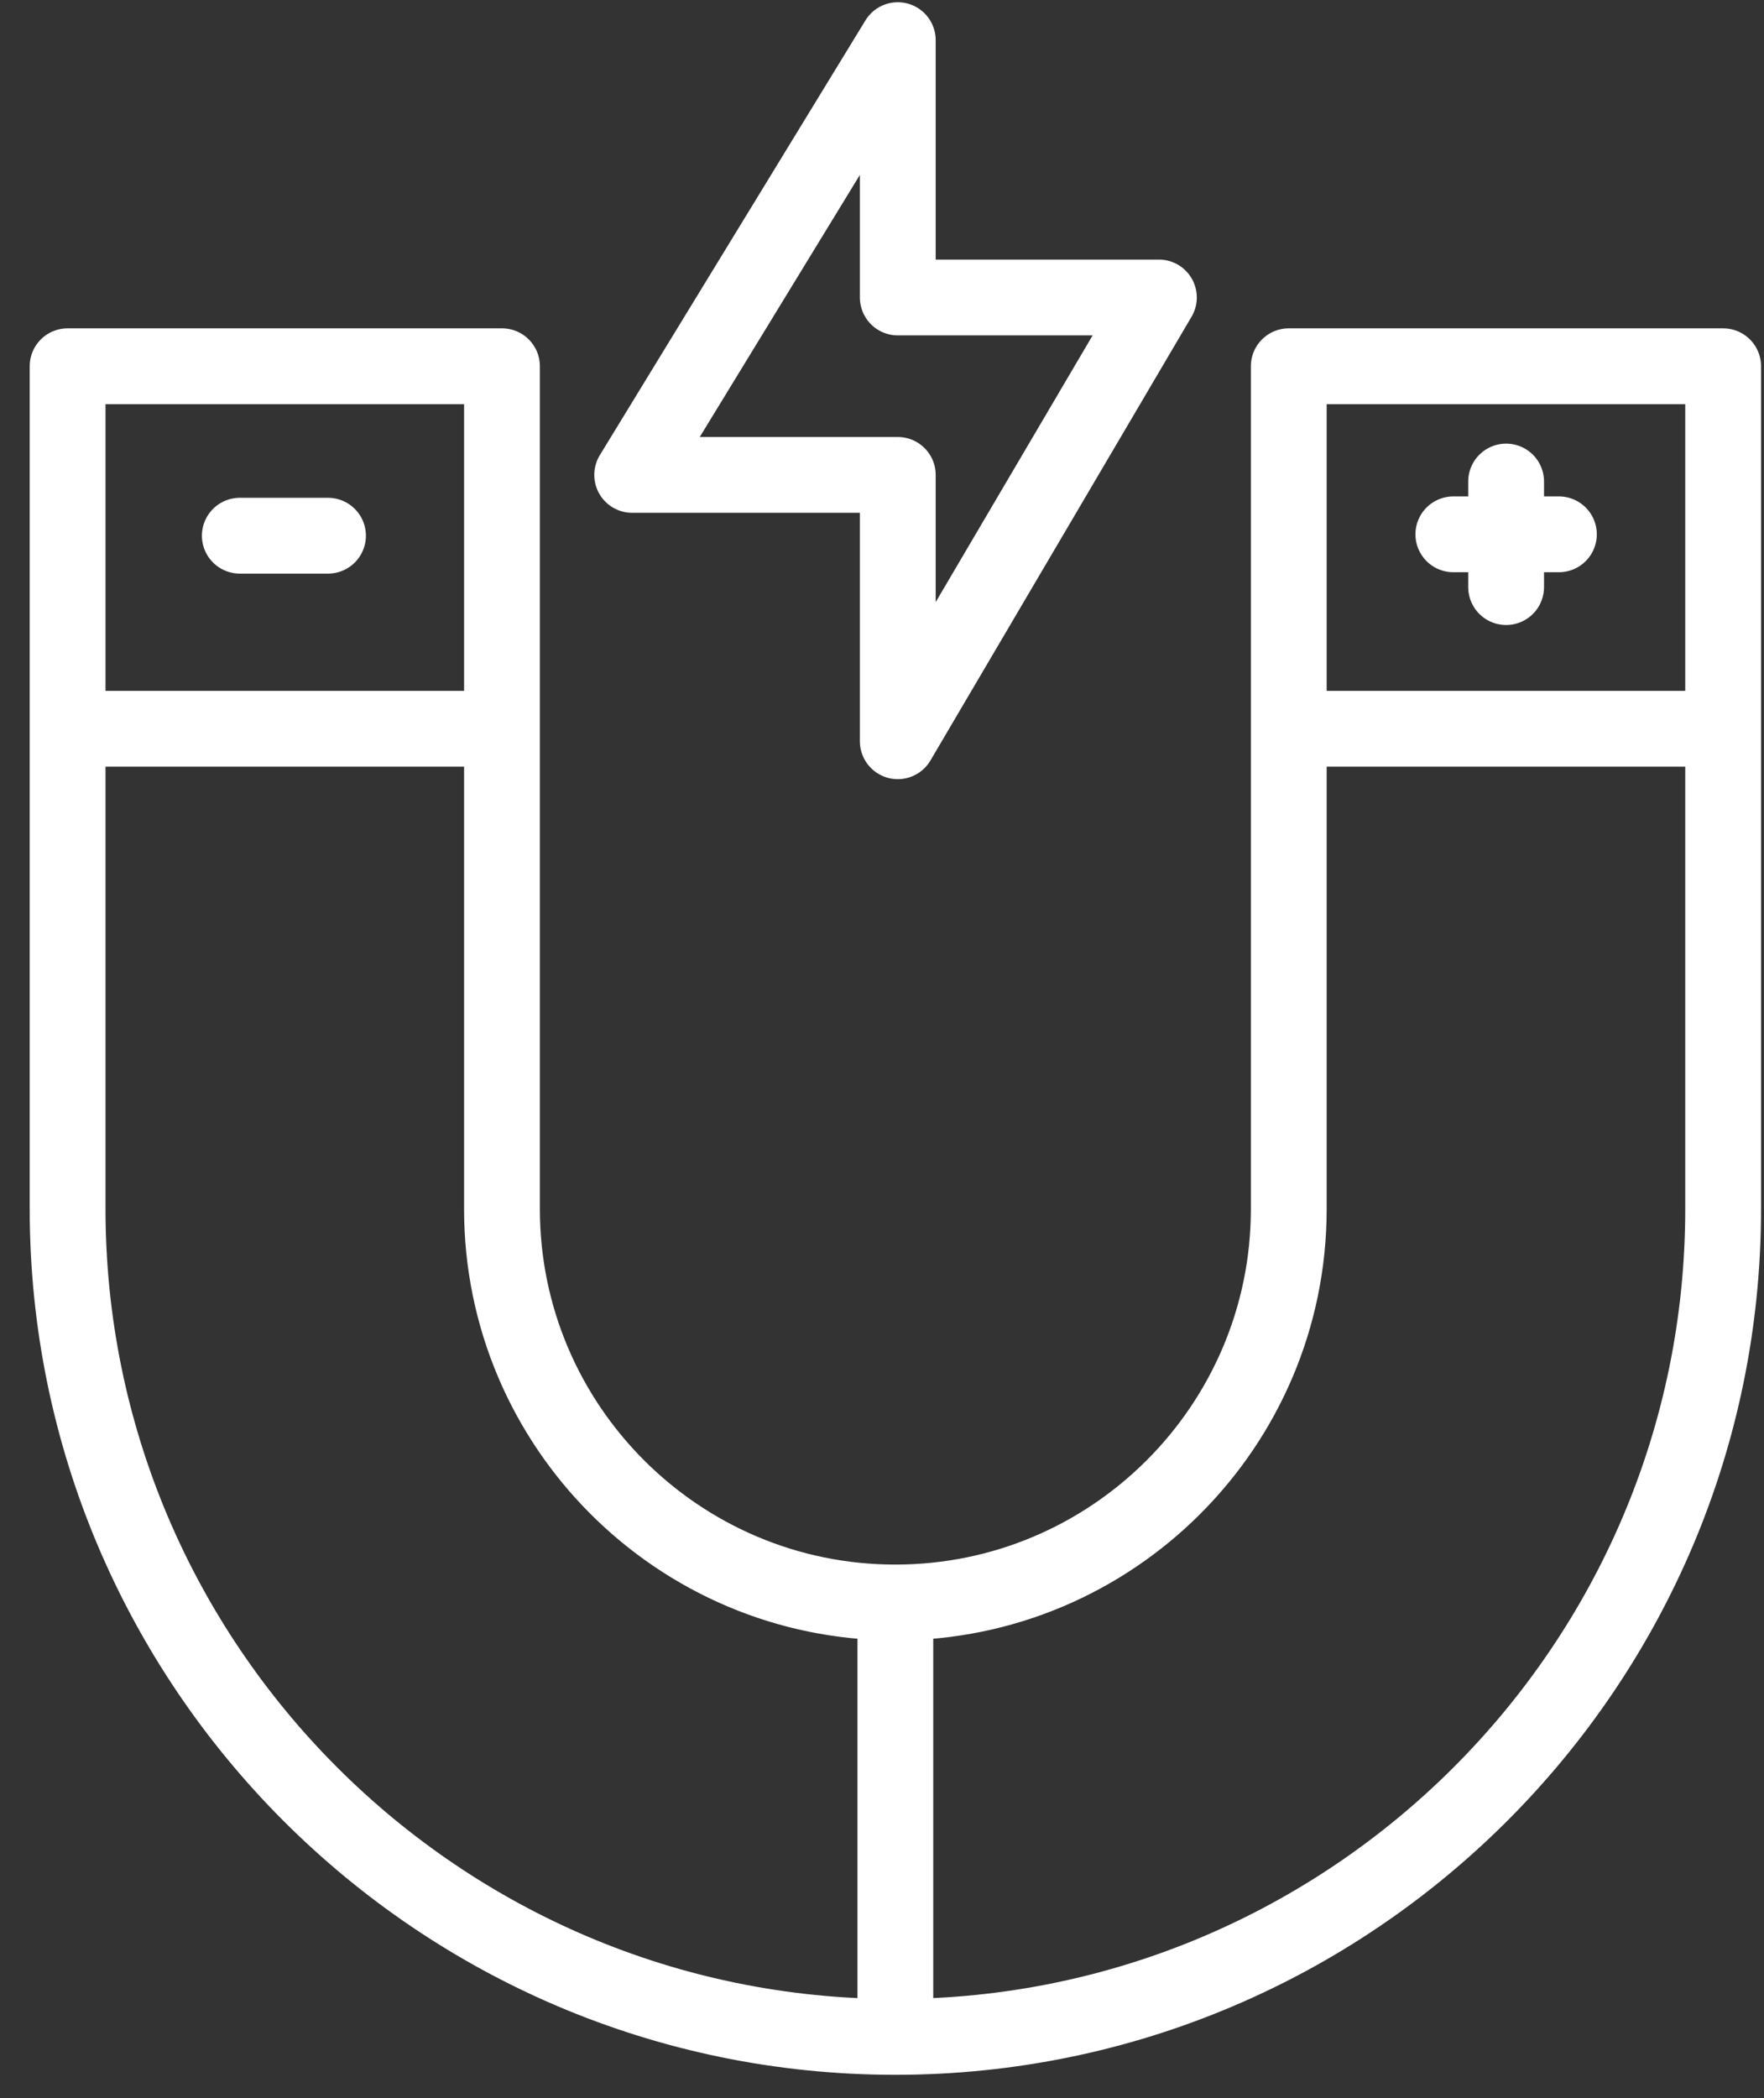 <?xml version="1.0" encoding="UTF-8"?>
<svg xmlns="http://www.w3.org/2000/svg" width="37" height="44" viewBox="0 0 37 44" fill="none">
  <rect x="0" y="0" width="37" height="44" fill="#333333" stroke="none"/>
  <path d="M31.591 12.313V10.099M30.484 11.206H32.698M5.03 11.235H6.88M27.032 15.284H36.143M1.418 15.284H10.529M18.78 42.719V33.608M18.78 42.719C9.203 42.719 1.418 34.926 1.418 25.356V7.681H10.529V25.356C10.529 29.908 14.229 33.608 18.78 33.608M18.78 42.719C28.35 42.719 36.143 34.933 36.143 25.356V7.681H27.032V25.356C27.032 29.908 23.332 33.608 18.78 33.608M18.831 0.842V6.239H24.308L18.831 15.546V9.96H13.26L18.831 0.842Z" stroke="white" stroke-width="1.59" stroke-linecap="round" stroke-linejoin="round"></path>
</svg>

